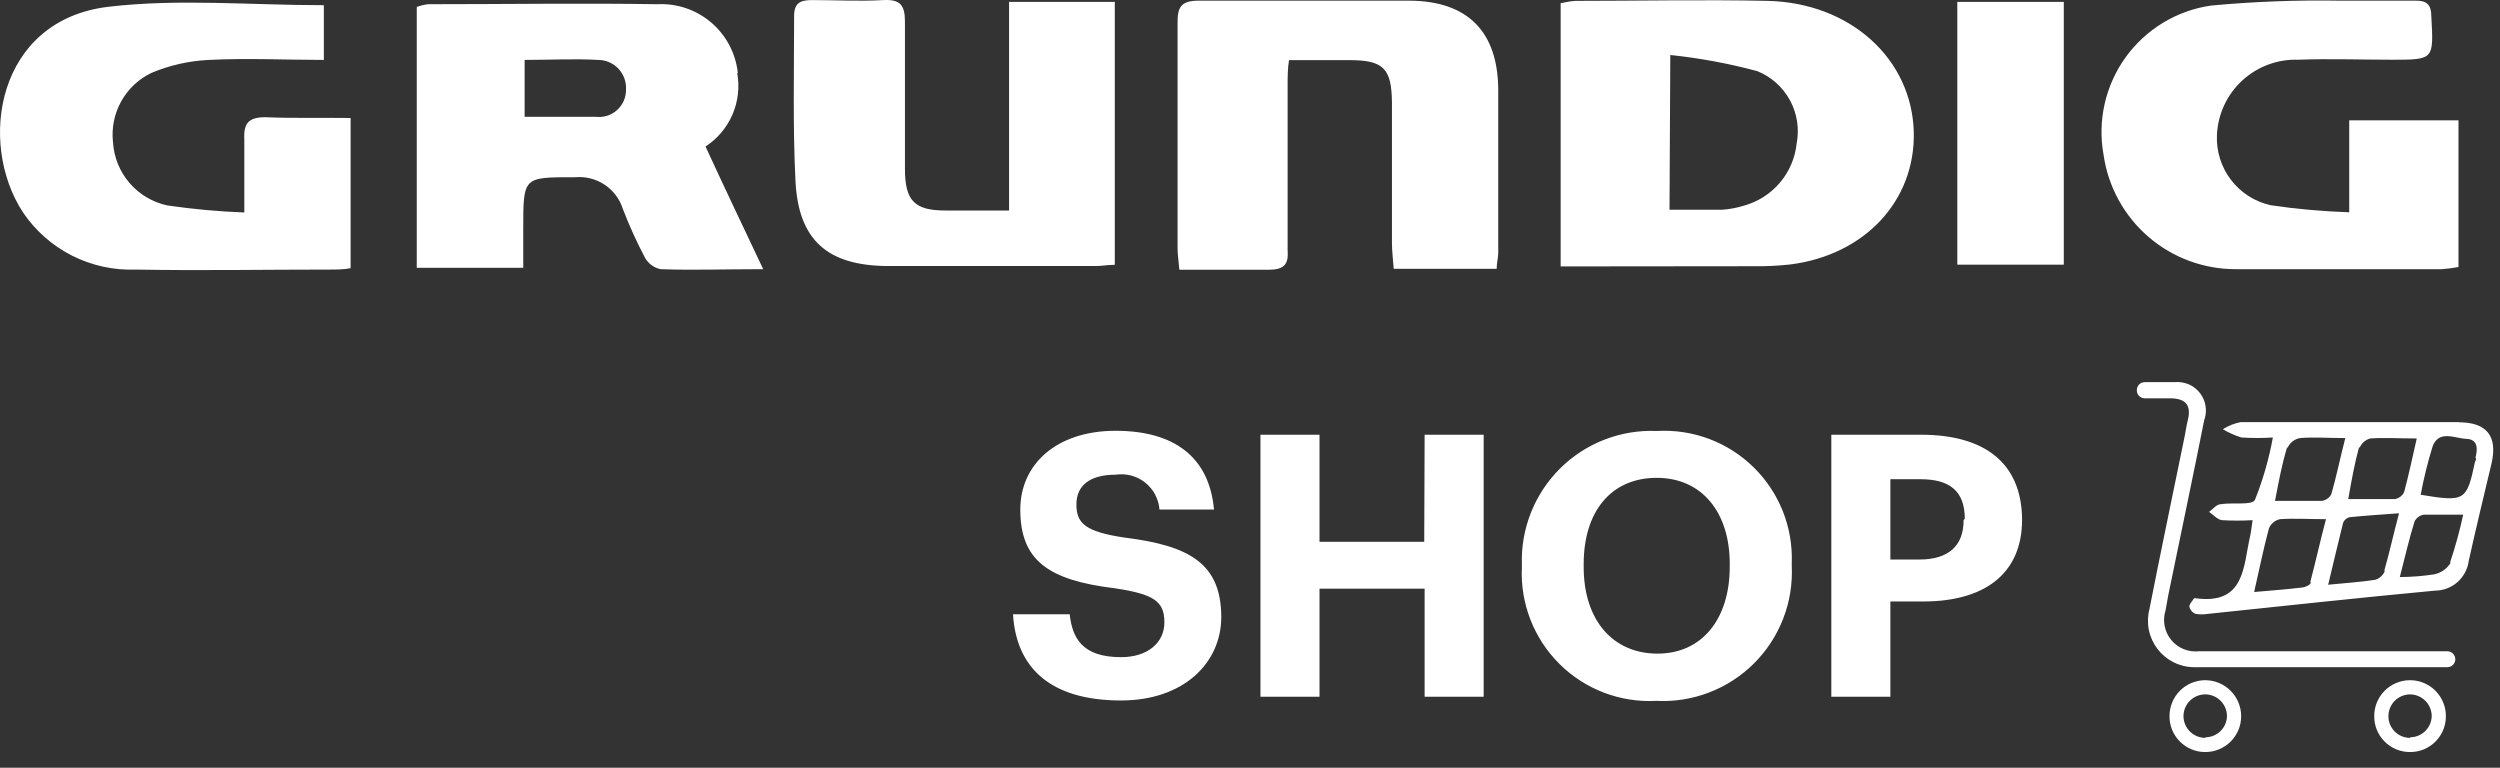 <svg width="127" height="39" viewBox="0 0 127 39" fill="none" xmlns="http://www.w3.org/2000/svg">
<rect x="0" y="0" width="127" height="39" fill="#333333" stroke="none"/>
<path d="M89.031 13.524C89.672 13.534 90.313 13.504 90.951 13.434C94.721 12.954 97.281 10.214 97.221 6.754C97.151 3.014 94.011 0.134 89.781 0.044C86.531 -0.026 83.281 0.044 80.031 0.044C79.778 0.064 79.527 0.104 79.281 0.164V13.534L89.031 13.524ZM84.851 2.794C86.343 2.95 87.821 3.224 89.271 3.614C89.978 3.899 90.564 4.421 90.928 5.09C91.293 5.76 91.414 6.535 91.271 7.284C91.195 8.018 90.9 8.712 90.423 9.276C89.947 9.84 89.312 10.247 88.601 10.444C88.24 10.558 87.868 10.628 87.491 10.654C86.631 10.654 85.771 10.654 84.811 10.654L84.851 2.794ZM37.481 3.704C37.375 2.711 36.893 1.797 36.134 1.148C35.376 0.499 34.398 0.165 33.401 0.214C29.521 0.154 25.631 0.214 21.751 0.214C21.552 0.238 21.358 0.285 21.171 0.354V13.604H26.581V11.604C26.581 8.964 26.581 9.004 29.211 9.004C29.739 8.954 30.268 9.087 30.71 9.38C31.152 9.672 31.481 10.108 31.641 10.614C31.965 11.459 32.339 12.283 32.761 13.084C32.843 13.234 32.957 13.365 33.096 13.467C33.234 13.569 33.392 13.64 33.561 13.674C35.171 13.734 36.791 13.674 38.771 13.674C37.711 11.434 36.771 9.464 35.841 7.444C36.447 7.048 36.924 6.482 37.21 5.817C37.496 5.151 37.58 4.416 37.451 3.704H37.481ZM30.301 5.934C29.141 5.934 27.971 5.934 26.651 5.934V3.044C27.931 3.044 29.171 2.974 30.391 3.044C30.583 3.045 30.774 3.085 30.95 3.162C31.127 3.239 31.286 3.351 31.418 3.491C31.549 3.632 31.651 3.797 31.717 3.978C31.783 4.159 31.811 4.352 31.801 4.544C31.805 4.74 31.767 4.934 31.69 5.114C31.612 5.294 31.497 5.455 31.352 5.587C31.207 5.719 31.036 5.818 30.849 5.878C30.663 5.938 30.465 5.957 30.271 5.934H30.301ZM71.641 0.034C68.051 0.034 64.461 0.034 60.881 0.034C59.981 0.034 59.811 0.384 59.821 1.174C59.821 4.994 59.821 8.804 59.821 12.624C59.821 12.924 59.871 13.224 59.911 13.704C61.481 13.704 62.911 13.704 64.411 13.704C65.201 13.704 65.471 13.474 65.411 12.704C65.411 9.904 65.411 7.104 65.411 4.314C65.411 3.914 65.411 3.514 65.481 3.054H68.541C70.271 3.054 70.691 3.464 70.711 5.194C70.711 7.574 70.711 9.954 70.711 12.344C70.711 12.774 70.771 13.214 70.801 13.654H76.031C76.031 13.344 76.111 13.094 76.111 12.834C76.111 10.074 76.111 7.314 76.111 4.554C76.091 1.584 74.541 0.054 71.611 0.034H71.641ZM113.641 13.674C117.111 13.674 120.591 13.674 124.061 13.674C124.339 13.652 124.616 13.615 124.891 13.564V6.114H119.341V10.784C118.002 10.74 116.666 10.62 115.341 10.424C114.54 10.244 113.828 9.787 113.331 9.134C112.833 8.481 112.582 7.674 112.621 6.854C112.667 5.802 113.127 4.81 113.901 4.095C114.674 3.38 115.698 2.999 116.751 3.034C118.341 2.974 119.921 3.034 121.511 3.034C123.651 3.034 123.631 3.034 123.511 0.824C123.511 0.244 123.281 0.024 122.711 0.034C121.421 0.034 120.141 0.034 118.861 0.034C116.674 -0.003 114.488 0.08 112.311 0.284C111.449 0.409 110.621 0.707 109.876 1.16C109.132 1.612 108.486 2.21 107.977 2.917C107.469 3.625 107.108 4.427 106.916 5.277C106.724 6.127 106.705 7.007 106.861 7.864C107.093 9.485 107.905 10.967 109.146 12.035C110.387 13.103 111.973 13.685 113.611 13.674H113.641ZM13.491 5.954C12.631 5.954 12.371 6.254 12.411 7.074C12.411 8.264 12.411 9.454 12.411 10.794C11.098 10.745 9.79 10.625 8.491 10.434C7.747 10.272 7.076 9.872 6.579 9.295C6.083 8.717 5.789 7.994 5.741 7.234C5.659 6.516 5.803 5.79 6.152 5.158C6.502 4.525 7.039 4.017 7.691 3.704C8.618 3.314 9.606 3.091 10.611 3.044C12.561 2.944 14.511 3.044 16.451 3.044V0.264C12.721 0.264 9.071 -0.076 5.511 0.344C-0.159 1.014 -1.159 7.244 1.171 10.794C1.8 11.723 2.655 12.477 3.655 12.984C4.656 13.491 5.769 13.736 6.891 13.694C10.181 13.754 13.461 13.694 16.751 13.694C17.101 13.694 17.461 13.694 17.811 13.624V5.994C16.311 5.974 14.881 6.014 13.461 5.954H13.491ZM56.631 13.444V0.094H51.261V10.694H48.031C46.451 10.694 45.971 10.194 45.971 8.574C45.971 6.074 45.971 3.574 45.971 1.094C45.971 0.234 45.711 -0.036 44.871 0.004C43.671 0.074 42.451 0.004 41.251 0.004C40.651 0.004 40.341 0.154 40.341 0.814C40.341 3.614 40.271 6.414 40.411 9.204C40.561 12.204 42.041 13.494 45.081 13.514C48.591 13.514 52.081 13.514 55.611 13.514C55.921 13.524 56.241 13.454 56.601 13.454L56.631 13.444ZM99.431 13.444H104.841V0.094H99.431V13.444ZM124.951 21.444C123.501 21.444 122.051 21.444 120.601 21.444C118.341 21.444 116.081 21.444 113.831 21.444C113.507 21.505 113.198 21.627 112.921 21.804C113.216 21.981 113.532 22.122 113.861 22.224C114.393 22.259 114.928 22.259 115.461 22.224C115.265 23.308 114.96 24.37 114.551 25.394C114.411 25.684 113.411 25.514 112.811 25.614C112.601 25.614 112.421 25.864 112.221 26.004C112.441 26.154 112.641 26.394 112.871 26.424C113.39 26.455 113.911 26.455 114.431 26.424C114.371 26.794 114.361 27.004 114.311 27.214C113.951 28.764 114.061 30.724 111.551 30.394C111.522 30.383 111.49 30.383 111.461 30.394C111.371 30.534 111.211 30.684 111.221 30.814C111.238 30.896 111.275 30.973 111.329 31.038C111.383 31.102 111.452 31.152 111.531 31.184C111.743 31.218 111.959 31.218 112.171 31.184C116.011 30.784 119.851 30.364 123.701 30.004C124.12 30.002 124.525 29.848 124.84 29.571C125.154 29.293 125.357 28.91 125.411 28.494C125.781 26.834 126.181 25.174 126.581 23.494C126.871 22.164 126.331 21.454 124.921 21.454L124.951 21.444ZM119.871 22.744C119.919 22.629 119.992 22.527 120.086 22.446C120.18 22.364 120.291 22.305 120.411 22.274C121.141 22.224 121.881 22.274 122.771 22.274C122.541 23.274 122.361 24.144 122.131 24.994C122.087 25.087 122.022 25.169 121.94 25.231C121.858 25.294 121.762 25.336 121.661 25.354C120.901 25.354 120.141 25.354 119.291 25.354C119.461 24.394 119.611 23.544 119.841 22.714L119.871 22.744ZM116.211 22.744C116.268 22.617 116.356 22.507 116.465 22.421C116.575 22.336 116.704 22.279 116.841 22.254C117.531 22.194 118.241 22.254 119.141 22.254C118.881 23.254 118.681 24.254 118.431 25.104C118.384 25.195 118.316 25.273 118.232 25.332C118.149 25.391 118.052 25.43 117.951 25.444C117.221 25.444 116.491 25.444 115.571 25.444C115.761 24.454 115.921 23.584 116.181 22.734L116.211 22.744ZM117.391 29.584C117.391 29.704 117.121 29.824 116.961 29.844C116.211 29.934 115.451 29.994 114.511 30.074C114.781 28.874 114.991 27.854 115.261 26.844C115.309 26.726 115.386 26.622 115.483 26.54C115.581 26.458 115.696 26.401 115.821 26.374C116.541 26.324 117.271 26.374 118.161 26.374C117.871 27.454 117.641 28.514 117.361 29.574L117.391 29.584ZM121.151 29.004C121.108 29.111 121.042 29.207 120.958 29.285C120.873 29.363 120.771 29.421 120.661 29.454C119.941 29.564 119.211 29.614 118.271 29.704C118.551 28.554 118.781 27.544 119.031 26.554C119.059 26.484 119.104 26.422 119.162 26.374C119.219 26.325 119.287 26.291 119.361 26.274C120.141 26.194 120.931 26.144 121.871 26.074C121.581 27.164 121.381 28.084 121.121 28.994L121.151 29.004ZM124.491 28.594C124.4 28.741 124.281 28.868 124.14 28.968C123.999 29.067 123.839 29.137 123.671 29.174C123.088 29.265 122.5 29.311 121.911 29.314C122.181 28.254 122.401 27.314 122.661 26.484C122.707 26.394 122.773 26.317 122.855 26.258C122.937 26.198 123.031 26.16 123.131 26.144C123.731 26.144 124.341 26.144 125.131 26.144C124.952 26.969 124.728 27.783 124.461 28.584L124.491 28.594ZM125.781 23.274C125.781 23.334 125.781 23.394 125.731 23.454C125.311 25.454 125.211 25.504 122.971 25.134C123.126 24.299 123.329 23.474 123.581 22.664C123.911 21.824 124.711 22.274 125.291 22.294C125.871 22.314 125.881 22.784 125.751 23.264L125.781 23.274ZM112.031 34.554C111.791 34.554 111.553 34.601 111.332 34.693C111.11 34.785 110.909 34.92 110.74 35.09C110.571 35.261 110.437 35.462 110.346 35.684C110.255 35.906 110.209 36.144 110.211 36.384C110.209 36.623 110.256 36.861 110.346 37.082C110.437 37.303 110.572 37.504 110.741 37.674C110.91 37.843 111.111 37.977 111.333 38.068C111.554 38.159 111.791 38.205 112.031 38.204C112.513 38.204 112.976 38.012 113.318 37.671C113.659 37.329 113.851 36.867 113.851 36.384C113.851 35.9 113.659 35.436 113.318 35.093C112.977 34.75 112.514 34.556 112.031 34.554ZM112.031 37.484C111.738 37.484 111.457 37.368 111.249 37.162C111.041 36.956 110.923 36.676 110.921 36.384C110.921 36.238 110.949 36.094 111.005 35.959C111.061 35.824 111.143 35.702 111.246 35.599C111.349 35.496 111.471 35.414 111.606 35.358C111.741 35.303 111.885 35.274 112.031 35.274C112.323 35.276 112.603 35.395 112.809 35.602C113.015 35.81 113.131 36.091 113.131 36.384C113.123 36.67 113.004 36.943 112.798 37.142C112.593 37.342 112.317 37.454 112.031 37.454V37.484ZM122.431 34.554C122.191 34.554 121.953 34.601 121.732 34.693C121.51 34.785 121.309 34.92 121.14 35.09C120.971 35.261 120.837 35.462 120.746 35.684C120.655 35.906 120.609 36.144 120.611 36.384C120.609 36.623 120.655 36.861 120.746 37.082C120.837 37.303 120.971 37.504 121.141 37.674C121.31 37.843 121.511 37.977 121.733 38.068C121.954 38.159 122.191 38.205 122.431 38.204C122.67 38.205 122.907 38.159 123.129 38.068C123.35 37.977 123.551 37.843 123.721 37.674C123.89 37.504 124.024 37.303 124.115 37.082C124.206 36.861 124.252 36.623 124.251 36.384C124.252 36.145 124.206 35.908 124.116 35.687C124.026 35.465 123.893 35.264 123.725 35.094C123.557 34.924 123.357 34.789 123.136 34.696C122.916 34.603 122.68 34.555 122.441 34.554H122.431ZM122.431 37.484C122.286 37.484 122.143 37.455 122.01 37.4C121.876 37.345 121.755 37.264 121.653 37.162C121.551 37.059 121.47 36.938 121.414 36.805C121.359 36.671 121.331 36.528 121.331 36.384C121.331 36.091 121.446 35.81 121.652 35.602C121.858 35.395 122.138 35.276 122.431 35.274C122.723 35.276 123.003 35.395 123.209 35.602C123.415 35.81 123.531 36.091 123.531 36.384C123.523 36.669 123.405 36.939 123.202 37.139C122.998 37.338 122.726 37.451 122.441 37.454L122.431 37.484ZM124.321 33.084H123.191C121.471 33.084 119.741 33.084 118.021 33.084C115.921 33.084 113.811 33.084 111.711 33.084C111.445 33.113 111.177 33.076 110.929 32.975C110.682 32.874 110.464 32.713 110.295 32.506C110.126 32.299 110.011 32.054 109.962 31.791C109.912 31.529 109.929 31.258 110.011 31.004C110.091 30.514 110.191 30.004 110.291 29.544C110.851 26.814 111.431 24.084 111.971 21.354C112.102 20.998 112.088 20.605 111.933 20.26C111.778 19.914 111.493 19.642 111.141 19.504C110.917 19.421 110.678 19.39 110.441 19.414H108.951C108.897 19.414 108.844 19.424 108.795 19.445C108.746 19.466 108.701 19.496 108.664 19.535C108.627 19.573 108.598 19.618 108.578 19.668C108.559 19.717 108.549 19.77 108.551 19.824C108.549 19.877 108.559 19.93 108.578 19.98C108.598 20.03 108.627 20.075 108.664 20.113C108.701 20.151 108.746 20.182 108.795 20.202C108.844 20.223 108.897 20.234 108.951 20.234H110.231C111.041 20.234 111.341 20.584 111.131 21.384C111.071 21.624 111.041 21.864 110.991 22.114C110.391 25.054 109.771 27.994 109.191 30.944C109.101 31.29 109.092 31.651 109.162 32.002C109.233 32.352 109.383 32.681 109.599 32.965C109.816 33.249 110.094 33.48 110.413 33.641C110.732 33.802 111.083 33.889 111.441 33.894H117.661H124.321C124.429 33.894 124.534 33.851 124.611 33.774C124.687 33.697 124.731 33.593 124.731 33.484C124.728 33.379 124.685 33.278 124.611 33.204C124.536 33.129 124.436 33.086 124.331 33.084H124.321ZM57.161 27.314C55.111 27.014 54.681 26.574 54.681 25.624C54.681 24.674 55.351 24.114 56.681 24.114C56.944 24.075 57.213 24.09 57.47 24.159C57.727 24.228 57.968 24.35 58.176 24.516C58.384 24.682 58.556 24.889 58.681 25.124C58.805 25.36 58.88 25.618 58.901 25.884H61.671C61.431 23.234 59.671 21.884 56.671 21.884C53.671 21.884 51.831 23.584 51.831 25.884C51.831 28.454 53.231 29.474 56.631 29.884C58.631 30.184 59.151 30.554 59.151 31.614C59.151 32.674 58.271 33.384 56.951 33.384C54.951 33.384 54.471 32.384 54.341 31.204H51.461C51.621 33.874 53.301 35.584 56.951 35.584C60.101 35.584 62.041 33.704 62.041 31.334C62.031 28.604 60.391 27.724 57.171 27.314H57.161ZM72.351 27.524H67.031V22.084H64.031V35.394H67.031V29.904H72.371V35.394H75.371V22.084H72.371L72.351 27.524ZM84.161 21.894C83.257 21.856 82.355 22.005 81.512 22.332C80.668 22.658 79.901 23.155 79.259 23.791C78.616 24.428 78.111 25.19 77.776 26.03C77.441 26.87 77.282 27.77 77.311 28.674V28.824C77.269 29.73 77.417 30.634 77.746 31.479C78.076 32.324 78.578 33.09 79.222 33.729C79.865 34.368 80.635 34.865 81.483 35.188C82.33 35.511 83.235 35.652 84.141 35.604C85.055 35.651 85.969 35.506 86.824 35.178C87.678 34.85 88.455 34.347 89.103 33.701C89.751 33.054 90.257 32.279 90.587 31.425C90.918 30.572 91.065 29.658 91.021 28.744V28.604C91.054 27.702 90.899 26.802 90.565 25.964C90.23 25.125 89.725 24.366 89.08 23.734C88.435 23.102 87.665 22.612 86.82 22.295C85.974 21.978 85.072 21.842 84.171 21.894H84.161ZM87.871 28.784C87.871 31.464 86.451 33.204 84.201 33.204C81.951 33.204 80.451 31.524 80.451 28.804V28.654C80.451 25.974 81.851 24.274 84.161 24.274C86.471 24.274 87.871 26.044 87.871 28.634V28.784ZM97.571 22.084H93.031V35.394H96.031V30.554H97.721C100.721 30.554 102.721 29.214 102.721 26.404V26.324C102.671 23.514 100.821 22.084 97.581 22.084H97.571ZM99.751 26.424C99.751 27.744 98.971 28.424 97.501 28.424H96.031V24.344H97.561C98.991 24.344 99.811 24.904 99.811 26.344L99.751 26.424Z" fill="white"/>
</svg>
